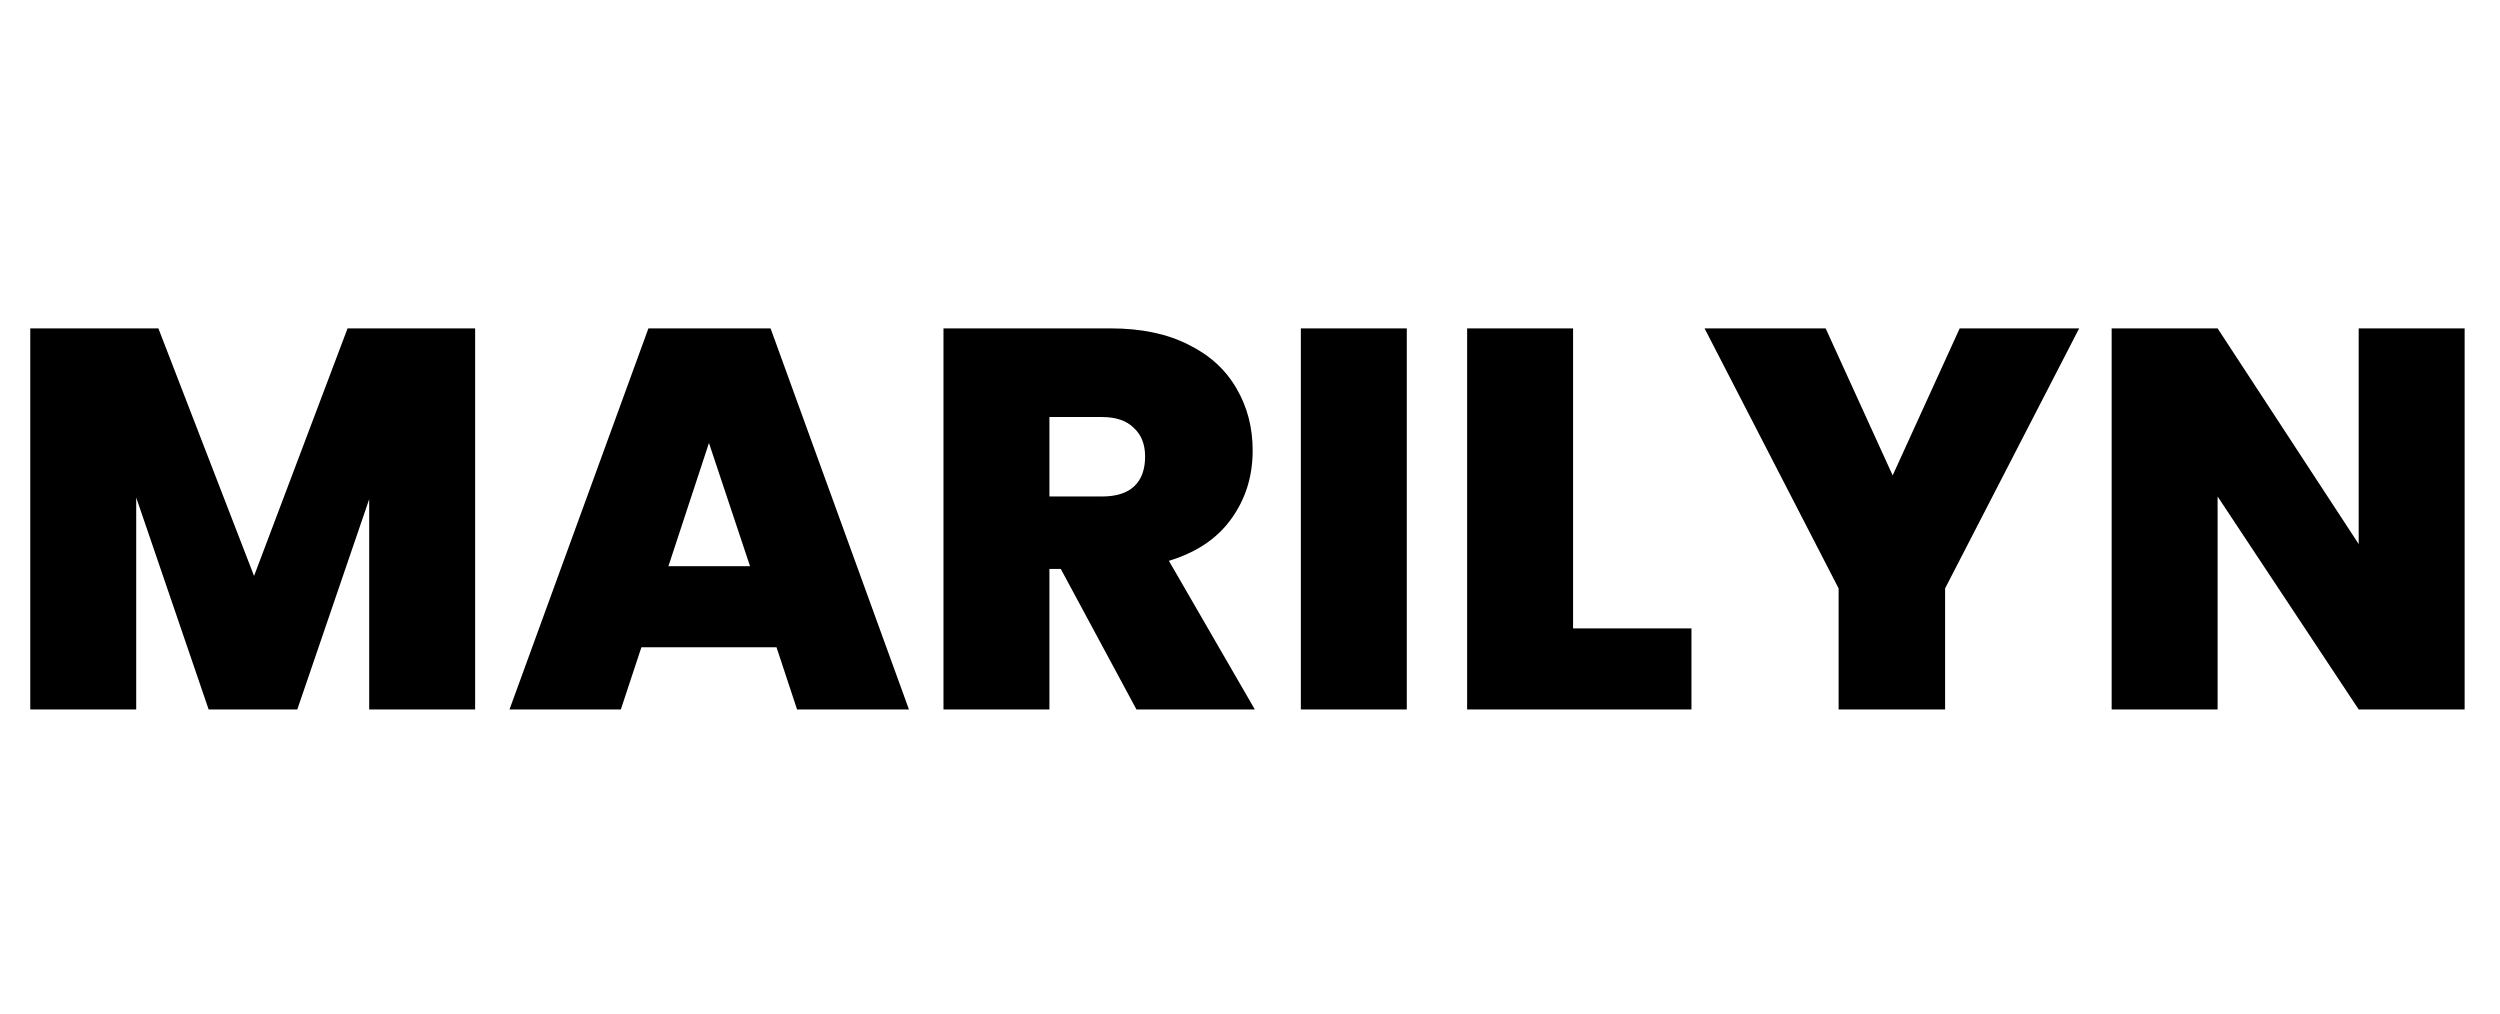 <?xml version="1.0" encoding="UTF-8"?> <svg xmlns="http://www.w3.org/2000/svg" width="74" height="30" viewBox="0 0 74 30" fill="none"><path d="M14.064 9.72L14.064 21H10.928V14.776L8.8 21H6.176L4.032 14.728L4.032 21H0.896L0.896 9.72H4.688L7.52 17.048L10.288 9.72H14.064ZM22.985 19.16H18.985L18.377 21L15.081 21L19.193 9.72H22.809L26.905 21H23.593L22.985 19.16ZM22.201 16.76L20.985 13.112L19.785 16.76H22.201ZM33.639 21L31.399 16.84H31.063L31.063 21H27.927L27.927 9.72L32.871 9.72C33.778 9.72 34.546 9.88 35.175 10.2C35.805 10.509 36.279 10.941 36.599 11.496C36.919 12.04 37.079 12.653 37.079 13.336C37.079 14.104 36.866 14.781 36.439 15.368C36.023 15.944 35.41 16.355 34.599 16.6L37.143 21H33.639ZM31.063 14.696H32.615C33.042 14.696 33.362 14.595 33.575 14.392C33.789 14.189 33.895 13.896 33.895 13.512C33.895 13.149 33.783 12.867 33.559 12.664C33.346 12.451 33.031 12.344 32.615 12.344H31.063V14.696ZM41.641 9.72V21H38.505V9.72H41.641ZM46.563 18.6H50.067V21H43.427V9.72H46.563V18.6ZM61.543 9.72L57.575 17.416V21H54.423V17.416L50.455 9.72L54.039 9.72L56.023 14.072L58.007 9.72L61.543 9.72ZM72.953 21L69.817 21L65.641 14.696V21H62.505V9.72H65.641L69.817 16.104V9.72H72.953V21Z" fill="black"></path></svg> 